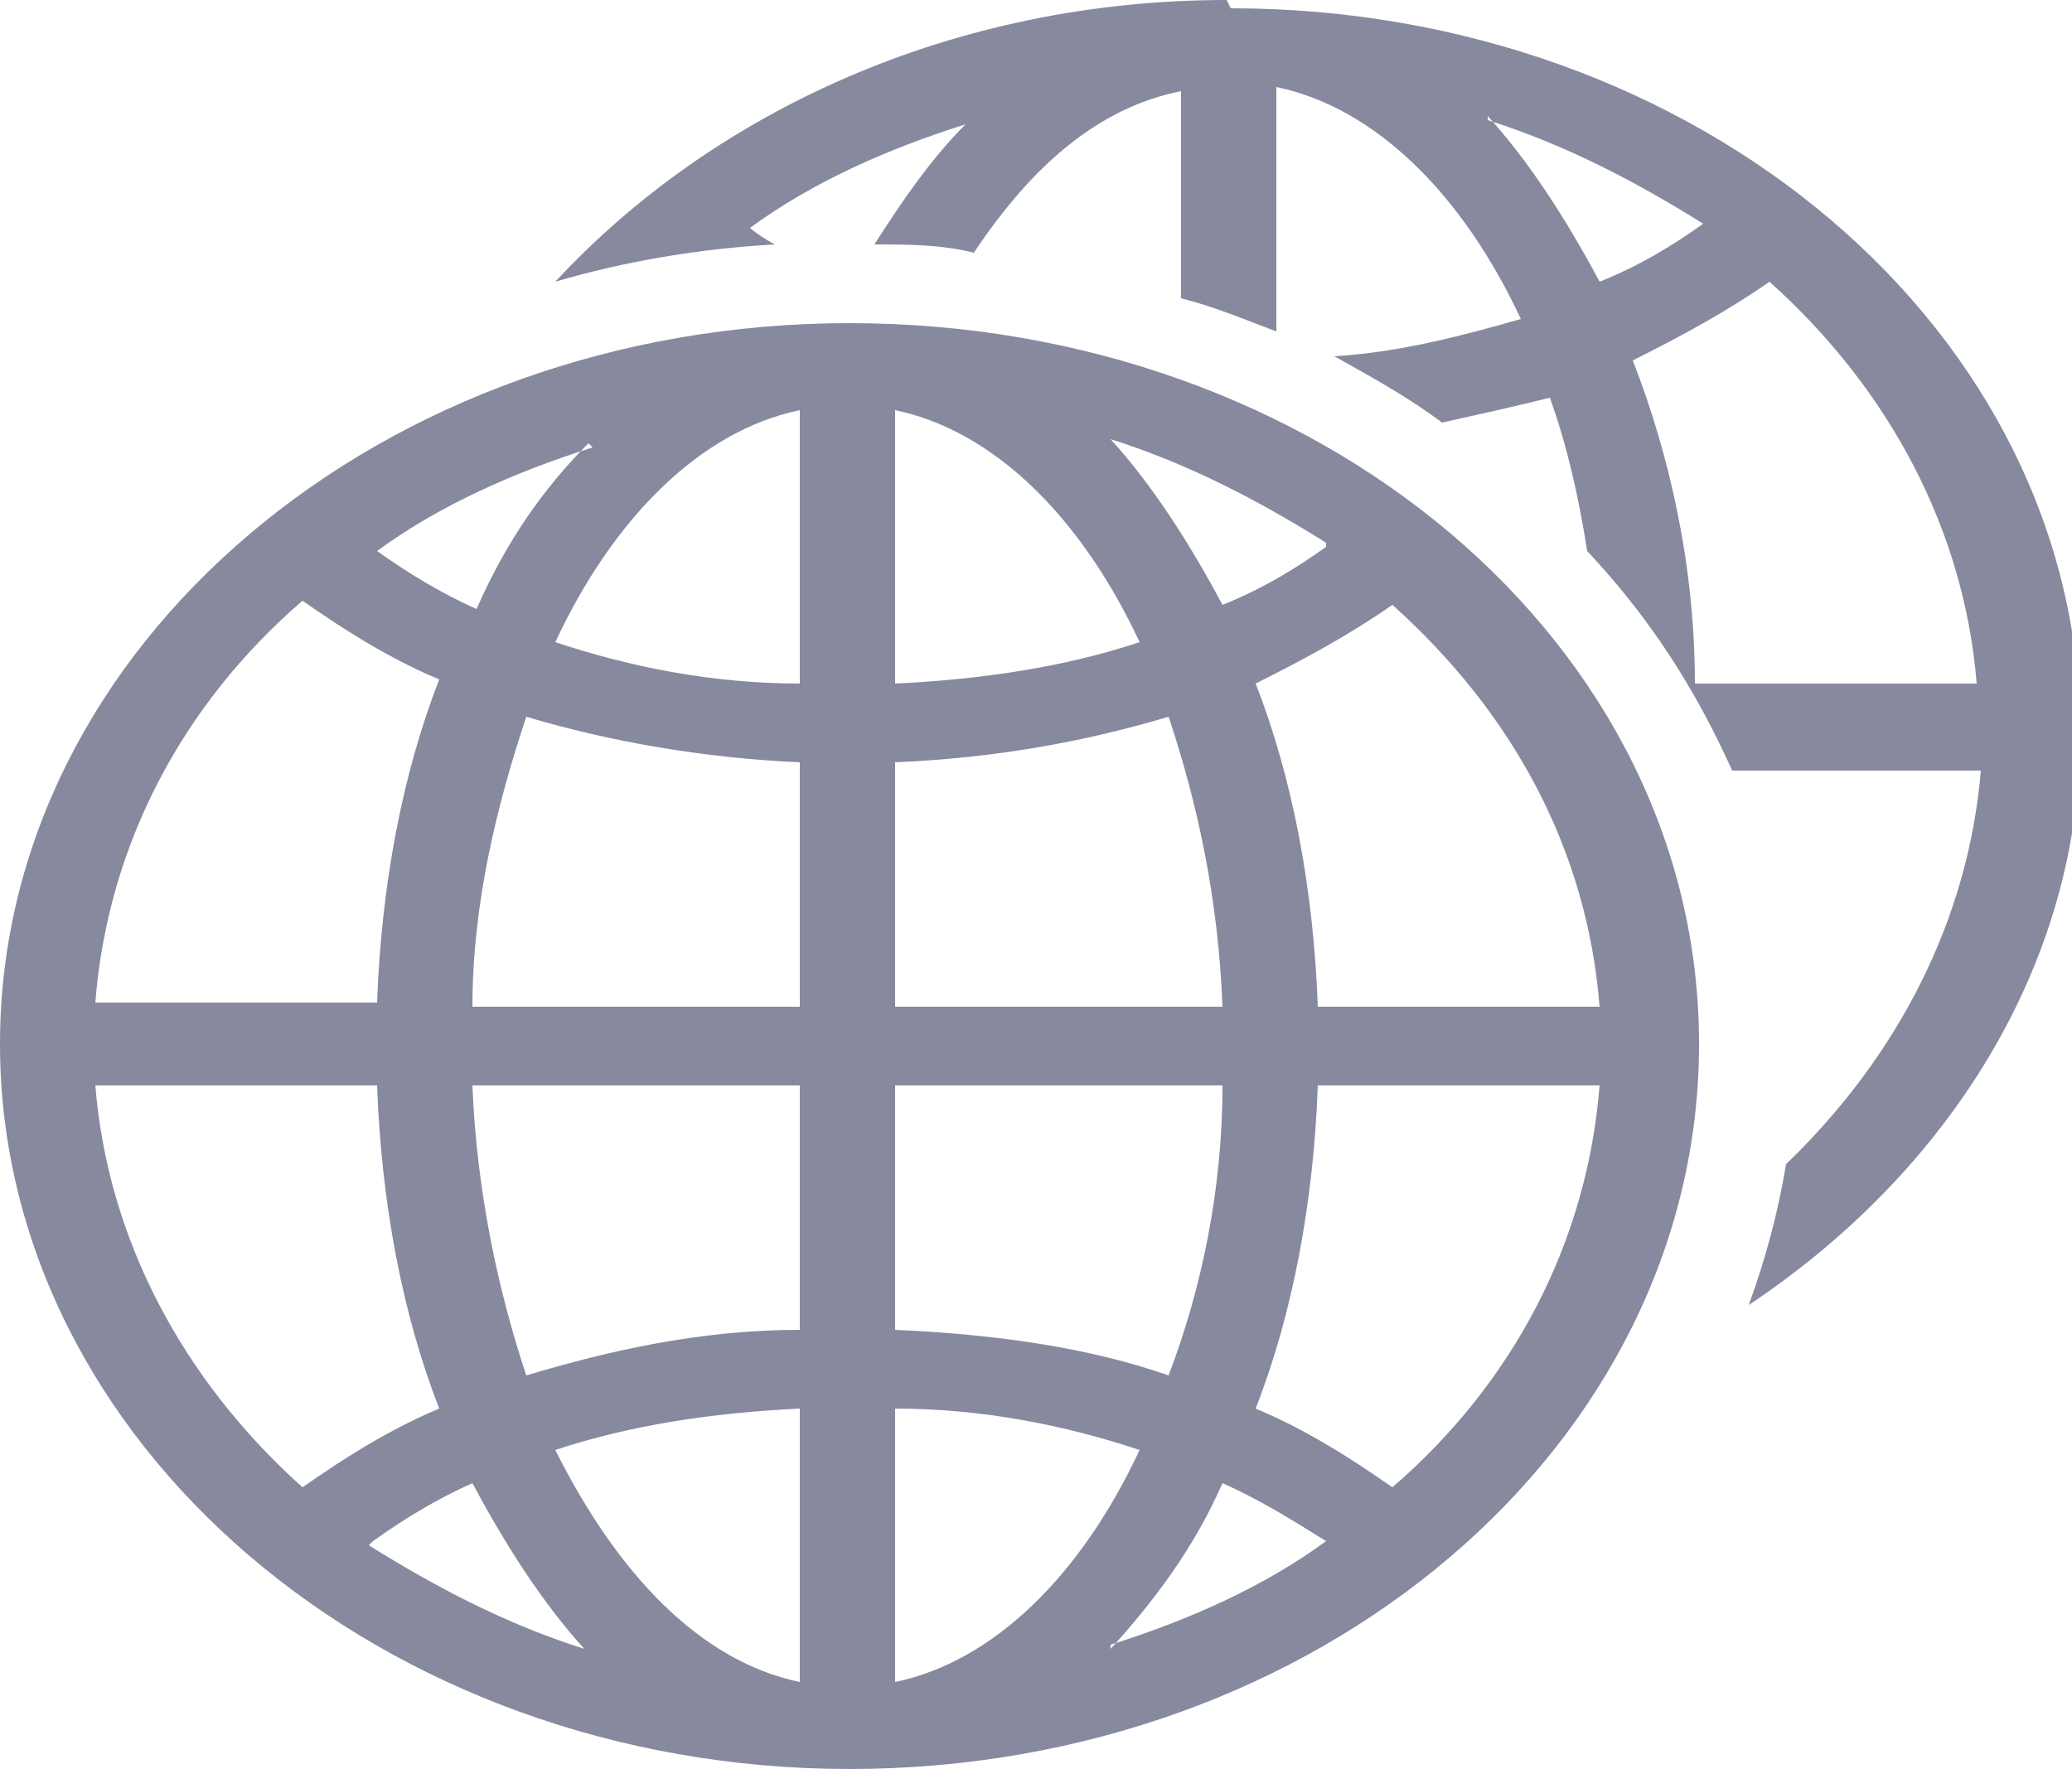 <svg xmlns="http://www.w3.org/2000/svg" id="Layer_2" data-name="Layer 2" viewBox="0 0 50 42.7"><defs><style>      .cls-1 {        fill: #87899f;        fill-rule: evenodd;        stroke-width: 0px;      }    </style></defs><g id="Layer_1-2" data-name="Layer 1-2"><path class="cls-1" d="M40.9,16.5c0-2.8-.6-5.5-1.5-7.8,1.2-.6,2.3-1.2,3.3-1.9,2.9,2.6,4.7,6,5,9.7h-6.8ZM35.9,2.9c1.9.6,3.6,1.5,5.2,2.5-.7.5-1.5,1-2.5,1.4-.8-1.5-1.7-2.9-2.7-4M29.6,0c-6.6,0-12.4,2.7-16.2,6.8,1.7-.5,3.5-.8,5.3-.9-.2-.1-.5-.3-.6-.4,1.5-1.1,3.3-1.9,5.2-2.5-.8.8-1.5,1.8-2.2,2.9.8,0,1.6,0,2.4.2,1.4-2.1,3-3.5,5-3.9v5c.8.2,1.5.5,2.3.8V2.1c2.4.5,4.5,2.6,5.9,5.6-1.4.4-2.9.8-4.5.9.9.5,1.8,1,2.6,1.6.9-.2,1.8-.4,2.6-.6.4,1.1.7,2.4.9,3.7,1.5,1.6,2.6,3.3,3.5,5.3h6c-.3,3.6-2,6.9-4.7,9.5-.2,1.2-.5,2.3-.9,3.4,4.8-3.2,8-8.2,8-13.8,0-9.7-9.2-17.5-20.5-17.5M31.8,24.3c-.1-2.8-.6-5.5-1.5-7.8,1.2-.6,2.3-1.2,3.3-1.9,2.9,2.6,4.7,5.9,5,9.7h-6.8,0ZM33.6,35.9c-1-.7-2.1-1.4-3.3-1.9.9-2.3,1.4-5,1.5-7.8h6.8c-.3,3.8-2.1,7.2-5,9.7M26.8,39.8c1-1.1,2-2.4,2.7-4,.9.4,1.7.9,2.5,1.4-1.5,1.1-3.3,1.9-5.2,2.5M21.6,40.6v-6.6c2.1,0,4.1.4,5.9,1-1.4,3-3.5,5.1-5.9,5.6M21.6,26.2h7.9c0,2.5-.5,4.9-1.3,7-2-.7-4.3-1-6.6-1.1v-5.9h0ZM21.6,18.4c2.4-.1,4.6-.5,6.6-1.1.7,2.1,1.2,4.4,1.3,7h-7.9v-5.9h0ZM21.6,9.9c2.4.5,4.5,2.6,5.9,5.6-1.8.6-3.8.9-5.9,1v-6.6ZM32,13.2c-.7.5-1.5,1-2.5,1.4-.8-1.5-1.7-2.9-2.7-4,1.9.6,3.6,1.5,5.2,2.5M19.3,16.5c-2.1,0-4.1-.4-5.9-1,1.4-3,3.5-5.1,5.9-5.6v6.6ZM19.3,24.3h-7.9c0-2.5.6-4.9,1.3-7,2,.6,4.3,1,6.6,1.1v5.9ZM19.3,32.1c-2.4,0-4.6.5-6.6,1.1-.7-2.1-1.2-4.5-1.3-7h7.9v5.9ZM19.3,40.6c-2.4-.5-4.4-2.6-5.9-5.6,1.8-.6,3.8-.9,5.9-1v6.6ZM9,37.2c.7-.5,1.5-1,2.4-1.4.8,1.5,1.7,2.9,2.7,4-1.9-.6-3.6-1.5-5.2-2.5M2.3,26.2h6.8c.1,2.8.6,5.5,1.5,7.8-1.2.5-2.3,1.2-3.3,1.9-2.9-2.6-4.7-6-5-9.7M7.3,14.5c1,.7,2.1,1.4,3.3,1.9-.9,2.3-1.4,5-1.5,7.8H2.3c.3-3.8,2.1-7.2,5-9.7M14.2,10.7c-1.1,1.1-2,2.4-2.7,4-.9-.4-1.7-.9-2.4-1.4,1.5-1.1,3.3-1.9,5.2-2.5M20.5,7.8C9.2,7.8,0,15.6,0,25.2s9.2,17.5,20.5,17.5,20.5-7.8,20.5-17.5S31.8,7.8,20.5,7.8"></path></g></svg>
